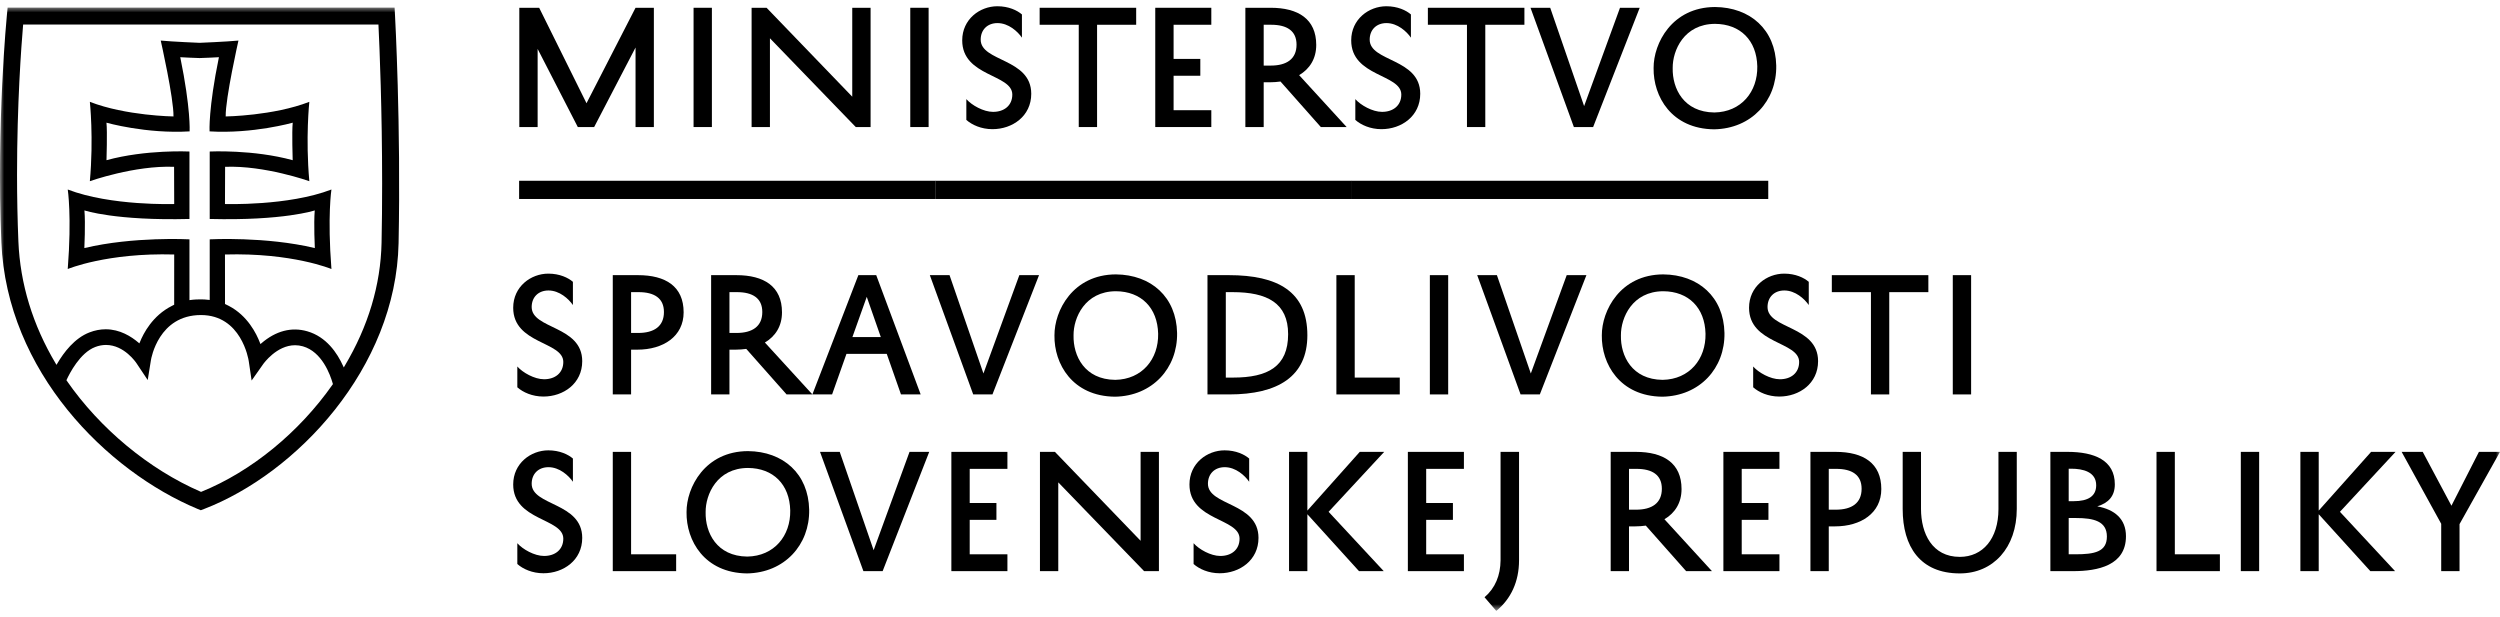 <svg width="300" height="74" viewBox="0 0 300 74" fill="none" xmlns="http://www.w3.org/2000/svg">
<g clip-path="url(#clip0_13004_32196)">
<path fill-rule="evenodd" clip-rule="evenodd" d="M76.265 0.933L70.381 12.387L64.7 0.933H62.317V15.246H64.516V5.868L69.337 15.246H71.298L76.265 5.703V15.246H78.464V0.933H76.265Z" fill="black"/>
<path fill-rule="evenodd" clip-rule="evenodd" d="M83.228 15.246H85.427V0.933H83.228V15.246Z" fill="black"/>
<path fill-rule="evenodd" clip-rule="evenodd" d="M102.27 0.933V11.603L91.989 0.933H90.192V15.246H92.392V4.593L102.692 15.246H104.471V0.933H102.27Z" fill="black"/>
<path fill-rule="evenodd" clip-rule="evenodd" d="M109.233 15.246H111.433V0.933H109.233V15.246Z" fill="black"/>
<path fill-rule="evenodd" clip-rule="evenodd" d="M115.961 11.894C116.602 12.623 118.013 13.424 119.168 13.424C120.506 13.424 121.477 12.659 121.477 11.348C121.477 8.872 115.466 9.218 115.466 4.847C115.466 2.297 117.592 0.75 119.682 0.75C121.038 0.75 122.064 1.242 122.632 1.733V4.519C122.119 3.773 121.019 2.771 119.699 2.771C118.472 2.771 117.683 3.59 117.683 4.756C117.683 7.433 123.75 6.977 123.75 11.257C123.75 13.934 121.496 15.5 119.095 15.5C117.757 15.5 116.639 14.99 115.961 14.389V11.894Z" fill="black"/>
<path fill-rule="evenodd" clip-rule="evenodd" d="M124.757 0.933H136.341V2.972H131.649V15.246H129.45V2.972H124.757V0.933Z" fill="black"/>
<path fill-rule="evenodd" clip-rule="evenodd" d="M145.358 15.245H138.631V0.933H145.358V2.971H140.831V7.069H144.038V9.09H140.831V13.225H145.358V15.245Z" fill="black"/>
<path fill-rule="evenodd" clip-rule="evenodd" d="M151.643 7.87H152.487C154.392 7.87 155.585 7.087 155.585 5.357C155.585 3.701 154.429 2.971 152.542 2.971H151.643V7.87ZM153.66 9.783C153.257 9.837 152.834 9.874 152.395 9.874H151.643V15.245H149.444V0.933H152.468C155.785 0.933 157.948 2.28 157.948 5.394C157.948 7.051 157.161 8.271 155.896 9.018L161.596 15.245H158.498L153.66 9.783Z" fill="black"/>
<path fill-rule="evenodd" clip-rule="evenodd" d="M162.639 11.894C163.281 12.623 164.693 13.424 165.846 13.424C167.185 13.424 168.157 12.659 168.157 11.348C168.157 8.872 162.145 9.218 162.145 4.847C162.145 2.297 164.27 0.75 166.36 0.75C167.716 0.75 168.742 1.242 169.31 1.733V4.519C168.797 3.773 167.698 2.771 166.378 2.771C165.151 2.771 164.362 3.59 164.362 4.756C164.362 7.433 170.428 6.977 170.428 11.257C170.428 13.934 168.175 15.5 165.774 15.5C164.436 15.5 163.318 14.99 162.639 14.389V11.894Z" fill="black"/>
<path fill-rule="evenodd" clip-rule="evenodd" d="M171.345 0.933H182.929V2.972H178.235V15.246H176.036V2.972H171.345V0.933Z" fill="black"/>
<path fill-rule="evenodd" clip-rule="evenodd" d="M190.094 12.733L194.4 0.933H196.765L191.175 15.246H188.865L183.66 0.933H186.025L190.094 12.733Z" fill="black"/>
<path fill-rule="evenodd" clip-rule="evenodd" d="M205.725 13.497C208.952 13.443 210.931 11.002 210.875 7.962C210.802 4.847 208.842 2.88 205.8 2.863C202.079 2.88 200.704 6.049 200.723 8.162C200.668 10.621 202.042 13.46 205.725 13.497ZM205.8 0.842C210.033 0.878 213.057 3.555 213.148 7.87C213.223 12.095 210.18 15.446 205.689 15.518C200.576 15.464 198.377 11.567 198.432 8.162C198.413 5.212 200.63 0.859 205.8 0.842Z" fill="black"/>
<path fill-rule="evenodd" clip-rule="evenodd" d="M62.079 43.98C62.72 44.709 64.131 45.51 65.286 45.51C66.624 45.51 67.596 44.745 67.596 43.434C67.596 40.958 61.584 41.304 61.584 36.933C61.584 34.383 63.71 32.836 65.799 32.836C67.156 32.836 68.181 33.328 68.749 33.819V36.605C68.236 35.859 67.136 34.857 65.817 34.857C64.589 34.857 63.801 35.676 63.801 36.842C63.801 39.519 69.867 39.063 69.867 43.343C69.867 46.02 67.614 47.586 65.213 47.586C63.874 47.586 62.756 47.076 62.079 46.475V43.98Z" fill="black"/>
<path fill-rule="evenodd" clip-rule="evenodd" d="M75.731 39.955H76.575C78.48 39.955 79.673 39.172 79.673 37.442C79.673 35.786 78.517 35.056 76.63 35.056H75.731V39.955ZM75.731 41.959V47.331H73.533V33.018H76.556C79.874 33.018 82.036 34.365 82.036 37.479C82.036 40.374 79.581 41.959 76.484 41.959H75.731Z" fill="black"/>
<path fill-rule="evenodd" clip-rule="evenodd" d="M87.534 39.955H88.378C90.284 39.955 91.476 39.172 91.476 37.442C91.476 35.786 90.321 35.056 88.433 35.056H87.534V39.955ZM89.551 41.868C89.148 41.922 88.726 41.959 88.287 41.959H87.534V47.331H85.335V33.018H88.359C91.677 33.018 93.839 34.365 93.839 37.479C93.839 39.136 93.052 40.356 91.787 41.103L97.487 47.331H94.389L89.551 41.868Z" fill="black"/>
<path fill-rule="evenodd" clip-rule="evenodd" d="M102.289 40.447H105.697L104.011 35.621L102.289 40.447ZM105.147 33.018L110.48 47.331H108.117L106.412 42.468H101.574L99.851 47.331H97.486L103.003 33.018H105.147Z" fill="black"/>
<path fill-rule="evenodd" clip-rule="evenodd" d="M118.013 44.818L122.32 33.018H124.684L119.094 47.331H116.785L111.58 33.018H113.944L118.013 44.818Z" fill="black"/>
<path fill-rule="evenodd" clip-rule="evenodd" d="M133.828 45.582C137.055 45.528 139.034 43.087 138.978 40.047C138.905 36.932 136.945 34.965 133.903 34.948C130.182 34.965 128.807 38.134 128.826 40.247C128.771 42.706 130.145 45.545 133.828 45.582ZM133.903 32.927C138.136 32.963 141.161 35.64 141.251 39.955C141.325 44.18 138.283 47.53 133.793 47.604C128.679 47.549 126.48 43.652 126.535 40.247C126.516 37.297 128.734 32.944 133.903 32.927Z" fill="black"/>
<path fill-rule="evenodd" clip-rule="evenodd" d="M147.097 45.31H147.977C152.155 45.31 154.575 43.98 154.575 40.101C154.575 36.368 152.063 35.057 147.921 35.057H147.097V45.31ZM144.897 47.331V33.018H147.463C153.346 33.018 156.884 35.002 156.884 40.228C156.884 45.182 153.346 47.331 147.501 47.331H144.897Z" fill="black"/>
<path fill-rule="evenodd" clip-rule="evenodd" d="M167.972 47.331H160.367V33.018H162.566V45.31H167.972V47.331Z" fill="black"/>
<mask id="mask0_13004_32196" style="mask-type:alpha" maskUnits="userSpaceOnUse" x="0" y="0" width="300" height="74">
<path d="M0 73.308H300V0.75H0V73.308Z" fill="white"/>
</mask>
<g mask="url(#mask0_13004_32196)">
<path fill-rule="evenodd" clip-rule="evenodd" d="M171.583 47.331H173.782V33.018H171.583V47.331Z" fill="black"/>
<path fill-rule="evenodd" clip-rule="evenodd" d="M183.698 44.819L188.005 33.019H190.369L184.779 47.331H182.47L177.265 33.019H179.629L183.698 44.819Z" fill="black"/>
<path fill-rule="evenodd" clip-rule="evenodd" d="M199.514 45.582C202.74 45.528 204.719 43.087 204.662 40.047C204.59 36.932 202.629 34.965 199.587 34.948C195.867 34.965 194.492 38.134 194.51 40.247C194.455 42.706 195.83 45.545 199.514 45.582ZM199.587 32.927C203.821 32.963 206.845 35.64 206.936 39.955C207.01 44.18 203.967 47.53 199.477 47.604C194.363 47.549 192.165 43.652 192.219 40.247C192.201 37.297 194.418 32.944 199.587 32.927Z" fill="black"/>
<path fill-rule="evenodd" clip-rule="evenodd" d="M210.381 43.98C211.023 44.709 212.434 45.51 213.588 45.51C214.927 45.51 215.897 44.745 215.897 43.434C215.897 40.958 209.886 41.304 209.886 36.933C209.886 34.383 212.012 32.836 214.102 32.836C215.459 32.836 216.485 33.328 217.052 33.819V36.605C216.539 35.859 215.439 34.857 214.119 34.857C212.892 34.857 212.104 35.676 212.104 36.842C212.104 39.519 218.17 39.063 218.17 43.343C218.17 46.02 215.917 47.586 213.516 47.586C212.177 47.586 211.059 47.076 210.381 46.475V43.98Z" fill="black"/>
<path fill-rule="evenodd" clip-rule="evenodd" d="M219.819 33.019H231.403V35.058H226.711V47.331H224.512V35.058H219.819V33.019Z" fill="black"/>
<path fill-rule="evenodd" clip-rule="evenodd" d="M234.334 47.331H236.534V33.018H234.334V47.331Z" fill="black"/>
<path fill-rule="evenodd" clip-rule="evenodd" d="M62.079 65.185C62.72 65.914 64.131 66.715 65.286 66.715C66.624 66.715 67.596 65.95 67.596 64.639C67.596 62.163 61.584 62.508 61.584 58.138C61.584 55.589 63.71 54.041 65.799 54.041C67.156 54.041 68.181 54.534 68.749 55.025V57.811C68.236 57.064 67.136 56.062 65.817 56.062C64.589 56.062 63.801 56.881 63.801 58.047C63.801 60.724 69.867 60.269 69.867 64.549C69.867 67.225 67.614 68.791 65.213 68.791C63.874 68.791 62.756 68.281 62.079 67.681V65.185Z" fill="black"/>
<path fill-rule="evenodd" clip-rule="evenodd" d="M81.138 68.537H73.533V54.225H75.731V66.516H81.138V68.537Z" fill="black"/>
<path fill-rule="evenodd" clip-rule="evenodd" d="M89.679 66.789C92.905 66.735 94.884 64.294 94.828 61.253C94.756 58.138 92.794 56.172 89.753 56.155C86.032 56.172 84.657 59.341 84.676 61.454C84.621 63.913 85.995 66.752 89.679 66.789ZM89.753 54.134C93.987 54.17 97.01 56.847 97.101 61.162C97.175 65.386 94.133 68.737 89.642 68.81C84.529 68.756 82.33 64.859 82.385 61.454C82.366 58.503 84.584 54.151 89.753 54.134Z" fill="black"/>
<path fill-rule="evenodd" clip-rule="evenodd" d="M104.836 66.024L109.143 54.224H111.507L105.917 68.536H103.608L98.403 54.224H100.767L104.836 66.024Z" fill="black"/>
<path fill-rule="evenodd" clip-rule="evenodd" d="M120.89 68.537H114.164V54.225H120.89V56.263H116.364V60.361H119.571V62.382H116.364V66.516H120.89V68.537Z" fill="black"/>
<path fill-rule="evenodd" clip-rule="evenodd" d="M139.071 54.224V68.536H137.292L126.993 57.883V68.536H124.795V54.224H126.59L136.872 64.894V54.224H139.071Z" fill="black"/>
<path fill-rule="evenodd" clip-rule="evenodd" d="M143.231 65.185C143.871 65.914 145.283 66.715 146.438 66.715C147.776 66.715 148.747 65.95 148.747 64.639C148.747 62.163 142.735 62.508 142.735 58.138C142.735 55.589 144.861 54.041 146.951 54.041C148.308 54.041 149.334 54.534 149.901 55.025V57.811C149.388 57.064 148.288 56.062 146.969 56.062C145.741 56.062 144.952 56.881 144.952 58.047C144.952 60.724 151.019 60.269 151.019 64.549C151.019 67.225 148.765 68.791 146.364 68.791C145.026 68.791 143.908 68.281 143.231 67.681V65.185Z" fill="black"/>
<path fill-rule="evenodd" clip-rule="evenodd" d="M156.884 54.224V61.271L163.171 54.224H166.103L159.432 61.417L166.048 68.536H163.079L156.884 61.707V68.536H154.685V54.224H156.884Z" fill="black"/>
<path fill-rule="evenodd" clip-rule="evenodd" d="M175.669 68.537H168.943V54.225H175.669V56.263H171.142V60.361H174.35V62.382H171.142V66.516H175.669V68.537Z" fill="black"/>
<path fill-rule="evenodd" clip-rule="evenodd" d="M178.144 71.669C179.426 70.577 180.049 69.046 180.067 67.245V54.225H182.285V67.226C182.285 69.793 181.314 71.869 179.554 73.308L178.144 71.669Z" fill="black"/>
<path fill-rule="evenodd" clip-rule="evenodd" d="M195.48 61.162H196.324C198.229 61.162 199.422 60.379 199.422 58.649C199.422 56.992 198.267 56.263 196.379 56.263H195.48V61.162ZM197.497 63.074C197.094 63.129 196.672 63.165 196.232 63.165H195.48V68.537H193.282V54.225H196.305C199.623 54.225 201.785 55.572 201.785 58.686C201.785 60.343 200.998 61.563 199.733 62.309L205.433 68.537H202.335L197.497 63.074Z" fill="black"/>
<path fill-rule="evenodd" clip-rule="evenodd" d="M213.533 68.537H206.807V54.225H213.533V56.263H209.006V60.361H212.213V62.382H209.006V66.516H213.533V68.537Z" fill="black"/>
<path fill-rule="evenodd" clip-rule="evenodd" d="M219.452 61.162H220.295C222.201 61.162 223.393 60.379 223.393 58.649C223.393 56.992 222.237 56.263 220.35 56.263H219.452V61.162ZM219.452 63.165V68.537H217.252V54.225H220.277C223.594 54.225 225.757 55.572 225.757 58.686C225.757 61.581 223.3 63.165 220.203 63.165H219.452Z" fill="black"/>
<path fill-rule="evenodd" clip-rule="evenodd" d="M230.521 54.224V61.071C230.521 64.02 231.86 66.825 235.177 66.825C237.926 66.825 239.814 64.658 239.814 61.088V54.224H242.013V61.071C242.013 65.714 239.191 68.809 235.177 68.809C230.412 68.809 228.322 65.585 228.322 61.088V54.224H230.521Z" fill="black"/>
<path fill-rule="evenodd" clip-rule="evenodd" d="M249.124 62.163H248.243V66.515H249.05C251.341 66.515 252.827 66.224 252.827 64.385C252.827 62.545 251.25 62.163 249.124 62.163ZM248.85 60.142C250.554 60.142 251.543 59.559 251.543 58.23C251.543 56.61 249.931 56.245 248.556 56.245H248.243V60.142H248.85ZM246.045 68.537V54.224H248.098C251.323 54.224 253.779 55.225 253.779 58.121C253.779 59.541 253.009 60.361 251.672 60.762C253.743 61.143 255.116 62.254 255.116 64.349C255.116 67.864 251.727 68.537 248.775 68.537H246.045Z" fill="black"/>
<path fill-rule="evenodd" clip-rule="evenodd" d="M266.387 68.537H258.781V54.225H260.98V66.516H266.387V68.537Z" fill="black"/>
<path fill-rule="evenodd" clip-rule="evenodd" d="M268.898 68.536H271.098V54.224H268.898V68.536Z" fill="black"/>
<path fill-rule="evenodd" clip-rule="evenodd" d="M278.246 54.224V61.271L284.532 54.224H287.465L280.792 61.417L287.41 68.536H284.44L278.246 61.707V68.536H276.046V54.224H278.246Z" fill="black"/>
<path fill-rule="evenodd" clip-rule="evenodd" d="M295.144 68.537H292.945V62.855L288.197 54.225H290.727L294.172 60.688L297.472 54.225H300L295.144 62.893V68.537Z" fill="black"/>
<path fill-rule="evenodd" clip-rule="evenodd" d="M62.294 23.878H112.275V21.692H62.294V23.878Z" fill="black"/>
<path fill-rule="evenodd" clip-rule="evenodd" d="M112.252 23.878H162.234V21.692H112.252V23.878Z" fill="black"/>
<path fill-rule="evenodd" clip-rule="evenodd" d="M162.209 23.878H212.191V21.692H162.209V23.878Z" fill="black"/>
<path fill-rule="evenodd" clip-rule="evenodd" d="M47.83 29.176C47.519 44.179 35.568 56.816 24.482 61.081L24.097 61.228L23.718 61.075C12.825 56.53 0.81 44.578 0.162 29.062C-0.436 14.769 0.814 1.947 0.826 1.823L0.917 0.911H47.351L47.403 1.867C47.411 1.993 48.119 15.023 47.83 29.176ZM39.953 46.092L39.937 46.044C39.616 44.913 38.625 42.214 36.349 41.56C36.038 41.471 35.723 41.427 35.407 41.427C33.199 41.427 31.627 43.623 31.562 43.722L30.194 45.663L29.847 43.318C29.813 43.093 28.952 37.805 24.113 37.805C19.039 37.805 18.145 43.002 18.11 43.224L17.726 45.606L16.385 43.595C16.327 43.507 14.91 41.394 12.717 41.394C12.29 41.394 11.852 41.476 11.424 41.642C9.596 42.337 8.34 44.828 7.998 45.57L7.974 45.628L8.006 45.68C12.002 51.445 17.862 56.307 24.085 59.009L24.127 59.025L24.169 59.009C30.141 56.589 35.885 51.896 39.92 46.135L39.953 46.092ZM45.856 22.02C45.856 13.205 45.552 5.811 45.417 3.044L45.415 2.941H2.779L2.769 3.038C2.55 5.595 2.045 12.456 2.045 20.951C2.045 23.702 2.1 26.404 2.207 28.975C2.417 34.063 3.926 38.994 6.687 43.63L6.782 43.782L6.873 43.626C7.648 42.297 8.947 40.571 10.745 39.885C11.387 39.637 12.041 39.513 12.684 39.513C14.39 39.513 15.763 40.386 16.611 41.111L16.723 41.207L16.782 41.07C17.216 39.98 18.321 37.877 20.595 36.724C20.697 36.668 20.798 36.615 20.901 36.566L20.904 30.539C12.832 30.311 8.129 32.282 8.129 32.282C8.624 25.925 8.129 22.741 8.129 22.741C13.305 24.737 20.904 24.483 20.904 24.483L20.89 20.018C16.144 19.832 10.782 21.743 10.782 21.743C11.25 16.554 10.782 12.22 10.782 12.22C15.111 13.902 20.818 13.974 20.818 13.974C20.861 11.821 19.288 4.868 19.288 4.868C20.704 5.007 23.951 5.139 23.951 5.139C23.951 5.139 27.198 5.007 28.614 4.868C28.614 4.868 27.04 11.821 27.083 13.974C27.083 13.974 32.79 13.902 37.12 12.22C37.12 12.22 36.651 16.554 37.12 21.743C37.12 21.743 31.757 19.832 27.012 20.018L26.997 24.483C26.997 24.483 34.596 24.737 39.772 22.741C39.772 22.741 39.278 25.925 39.772 32.282C39.772 32.282 35.069 30.311 26.997 30.539L27.001 36.479C27.158 36.547 27.313 36.624 27.464 36.71C29.698 37.872 30.777 40.031 31.199 41.149L31.255 41.291L31.371 41.19C33.094 39.709 34.977 39.208 36.87 39.754C39.164 40.409 40.476 42.376 41.167 43.908L41.253 44.096L41.356 43.919C44.193 39.166 45.683 34.187 45.787 29.134C45.836 26.87 45.856 24.48 45.856 22.02ZM24.113 35.924C24.343 35.924 24.719 35.937 25.166 35.995V28.721C25.166 28.721 31.886 28.358 37.779 29.769C37.779 29.769 37.636 26.837 37.769 25.249C37.769 25.249 34.044 26.504 25.166 26.276V18.182C25.166 18.182 30.391 17.923 35.122 19.224C35.122 19.224 35.012 15.805 35.127 14.722C35.127 14.722 30.356 16.08 25.148 15.766C25.148 15.766 24.99 13.092 26.27 6.864C26.27 6.864 24.18 6.978 23.951 6.967C23.722 6.978 21.632 6.864 21.632 6.864C22.911 13.092 22.754 15.766 22.754 15.766C17.546 16.08 12.775 14.722 12.775 14.722C12.889 15.805 12.779 19.224 12.779 19.224C17.511 17.923 22.735 18.182 22.735 18.182V26.276C13.857 26.504 10.132 25.249 10.132 25.249C10.265 26.837 10.122 29.769 10.122 29.769C16.015 28.358 22.735 28.721 22.735 28.721V36.016C23.317 35.929 23.806 35.924 24.113 35.924Z" fill="black"/>
</g>
</g>
<defs>
<clipPath id="clip0_13004_32196">
<rect width="300" height="73" fill="white" transform="translate(0 0.75)"/>
</clipPath>
</defs>
</svg>
